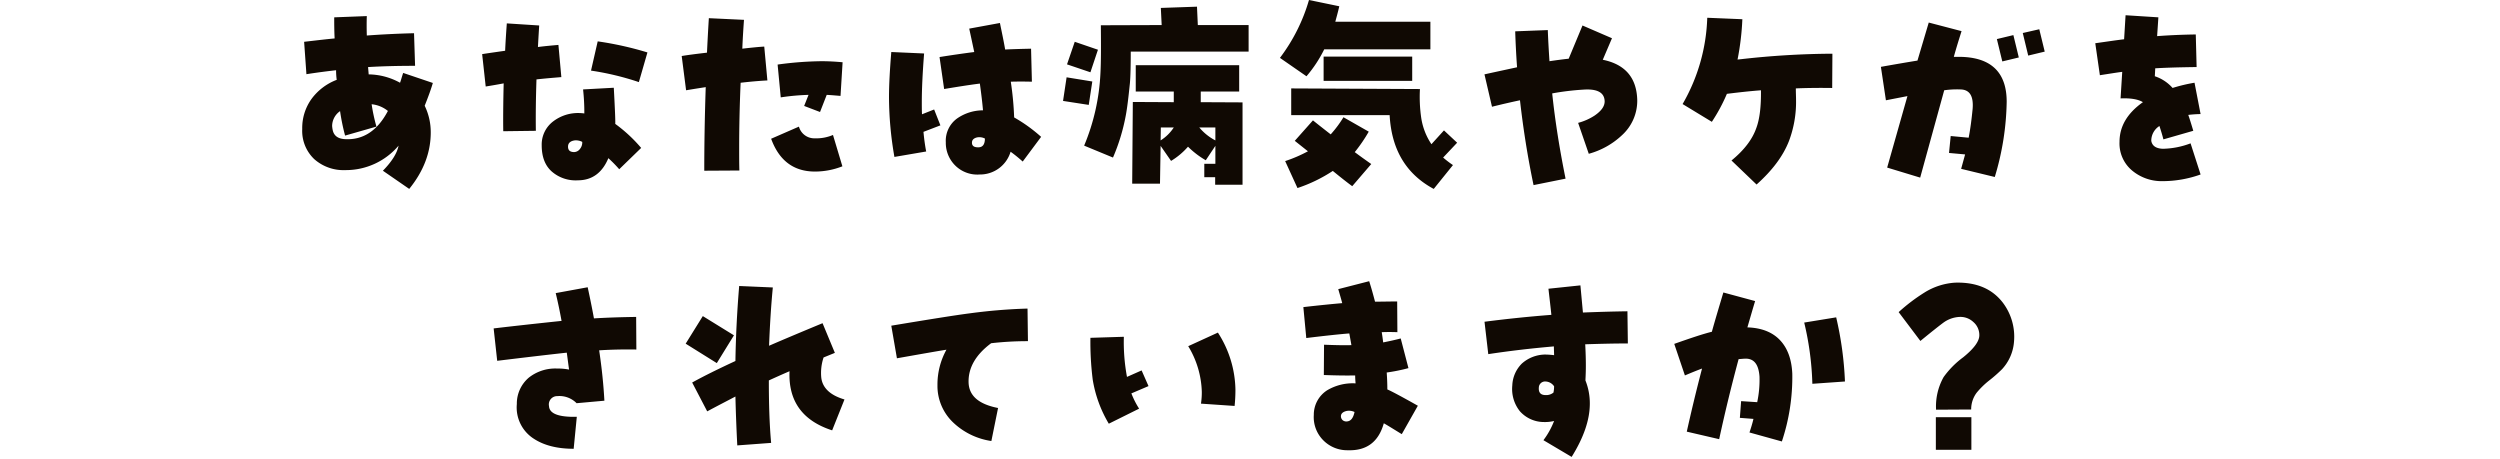 <svg xmlns="http://www.w3.org/2000/svg" width="670" height="123" viewBox="0 0 670 123">
  <g id="heading__sp-03" transform="translate(1822 -3347)">
    <rect id="長方形_74" data-name="長方形 74" width="670" height="123" transform="translate(-1822 3347)" fill="none"/>
    <path id="パス_65" data-name="パス 65" d="M-221.872-24.64l-7.952-2.688c-.392,1.176-.616,2.072-.84,2.632a17.773,17.773,0,0,0-8.4-2.24c-.056-.672-.112-1.344-.168-1.96q5.544-.336,12.6-.336l-.28-8.736c-4.592.112-8.848.336-12.656.616q-.084-2.856,0-5.208l-8.736.336c0,1.568,0,3.472.112,5.656-2.464.224-5.208.56-8.176.9l.616,8.68c2.856-.448,5.488-.784,7.952-1.064a19.266,19.266,0,0,0,.168,2.576,14.96,14.96,0,0,0-6.776,5.152,13.312,13.312,0,0,0-2.464,8.008,10.42,10.42,0,0,0,3.192,8.064,11.784,11.784,0,0,0,8.344,2.968,18.489,18.489,0,0,0,14.28-6.552q-.588,3.024-4.2,6.72l7.056,4.872c3.864-4.76,5.768-9.8,5.768-15.12a16.222,16.222,0,0,0-1.624-7.168C-223.048-21.056-222.32-23.072-221.872-24.64Zm-12.04,7.5c-2.8,5.32-6.664,7.84-11.536,7.56-1.9-.112-3.024-.952-3.3-2.632a7.67,7.67,0,0,1-.112-.9,4.876,4.876,0,0,1,2.128-3.976,55.631,55.631,0,0,0,1.344,6.552l8.4-2.408a47.831,47.831,0,0,1-1.288-5.992A8.208,8.208,0,0,1-233.912-17.136Zm69.552-15.68a88.877,88.877,0,0,0-13.328-2.968l-1.792,7.84a74.193,74.193,0,0,1,12.824,3.08Zm-1.68,25.592a39.7,39.7,0,0,0-6.944-6.44c.056-.336-.056-3.584-.392-9.688l-8.232.448a55.268,55.268,0,0,1,.336,6.44,12.8,12.8,0,0,0-1.4-.112,10.98,10.98,0,0,0-6.944,2.24,7.773,7.773,0,0,0-3.08,6.384c0,3.024.84,5.32,2.576,6.944a9.738,9.738,0,0,0,7.112,2.464c3.808,0,6.552-2.016,8.176-5.936a35.839,35.839,0,0,1,2.912,2.968Zm-15.792-1.624a2.693,2.693,0,0,1-.616,1.9,2,2,0,0,1-1.68.84c-1.008-.056-1.512-.5-1.512-1.456s.616-1.512,1.792-1.68A3.723,3.723,0,0,1-181.832-8.848Zm-5.6-17.36-.784-8.624c-1.9.168-3.752.336-5.488.56.112-2.072.224-4.032.336-5.768l-8.68-.56c-.168,2.352-.336,4.816-.448,7.336-1.96.28-3.976.56-6.16.9l.952,8.68c1.4-.224,3.024-.5,4.816-.84-.112,4.76-.168,9.016-.112,12.824l8.736-.112q-.084-6.216.168-13.776C-191.576-25.872-189.392-26.04-187.432-26.208Zm75.376-3.976c-1.848-.168-3.7-.28-5.6-.28a91.4,91.4,0,0,0-11.816.9l.84,8.792a60.235,60.235,0,0,1,7.448-.672l-1.176,2.968,4.256,1.624,1.792-4.592c1.12.056,2.352.168,3.7.28ZM-112.112-2.3l-2.52-8.4a11.555,11.555,0,0,1-4.928.9,4.266,4.266,0,0,1-4.2-3.136l-7.448,3.248c2.128,5.824,5.992,8.736,11.592,8.792A20.06,20.06,0,0,0-112.112-2.3Zm-20.1-23.016-.84-9.072c-1.9.112-3.864.336-5.88.56.112-2.8.28-5.376.448-7.728L-147.9-42q-.252,3.948-.5,9.24c-2.856.336-5.1.616-6.776.9L-154-22.68c1.68-.28,3.416-.56,5.264-.84-.28,8.232-.392,15.736-.392,22.4l9.408-.056c-.056-1.848-.056-3.864-.056-5.992,0-5.264.112-11.088.392-17.528C-136.92-24.976-134.512-25.2-132.216-25.312Zm73.36,15.12A41.189,41.189,0,0,0-66.08-15.4a83.5,83.5,0,0,0-.9-9.576c1.736-.056,3.64-.056,5.656,0l-.224-8.848c-2.408.056-4.76.112-6.944.224-.336-2.016-.84-4.368-1.4-7.112L-78.12-39.2c.5,2.3.952,4.424,1.344,6.272-2.632.336-5.768.784-9.3,1.344l1.232,8.568c3.7-.616,6.888-1.12,9.576-1.456.392,2.856.672,5.208.84,7.168a12.188,12.188,0,0,0-6.944,2.184,7.373,7.373,0,0,0-3.024,6.384A8.523,8.523,0,0,0-81.76-2.408a8.4,8.4,0,0,0,6.44,2.3,8.535,8.535,0,0,0,8.288-6.1,39.037,39.037,0,0,1,3.248,2.632Zm-15.064.448c0,1.512-.56,2.3-1.624,2.352-1.232.056-1.848-.336-1.848-1.232,0-.728.448-1.176,1.288-1.4A3.239,3.239,0,0,1-73.92-9.744Zm-11.928-3.528-1.68-4.256-3.248,1.288c-.056-1.008-.056-2.072-.056-3.248,0-3.64.224-8.008.616-13.048l-8.792-.392c-.392,4.76-.616,8.792-.616,12.1A94.081,94.081,0,0,0-98.168-4.816l8.512-1.456c-.336-1.736-.56-3.472-.728-5.264Zm82.6-19.768v-7.112H-16.856l-.224-4.928-9.688.336.224,4.592-16.3.056c.056,5.544.056,9.856-.112,12.88A57.1,57.1,0,0,1-47.32-7.84l7.728,3.192a52.485,52.485,0,0,0,3.416-11.2c.392-2.016.728-4.928,1.12-8.736.168-1.96.224-4.76.224-8.456ZM-4.872-19.432l-11.2-.056v-2.856h10.3V-29.4h-27.72v7.056H-23.3v2.856l-10.976-.056-.168,21.9h7.448l.168-10.136,2.8,4.032A19.04,19.04,0,0,0-19.488-7.56a23.39,23.39,0,0,0,4.76,3.64l2.576-3.864v4.816H-15.12V.616h2.912V2.632h7.336Zm-7.28,6.72V-9.24a14.022,14.022,0,0,1-4.312-3.472Zm-11.144,0A11.55,11.55,0,0,1-26.824-9.24l.056-3.472ZM-43.624-33.544l-6.216-2.128-2.072,6.048L-45.64-27.5Zm-1.512,8.512-6.888-1.12-.952,6.328,6.888,1.064Zm90.608-8.624v-7.392H19.992c.336-1.288.728-2.632,1.064-4.144l-8.12-1.68A47.541,47.541,0,0,1,5.152-31.36l7.112,4.928a34.372,34.372,0,0,0,4.76-7.224ZM40.6-25.2v-6.5H16.856v6.5ZM52.64-8.624l-3.528-3.3-3.36,3.7a17.339,17.339,0,0,1-2.744-7.112,39.226,39.226,0,0,1-.336-7.672l-34.5-.168v7.168H34.552c.5,9.24,4.424,15.792,11.816,19.768L51.52-2.632a25.468,25.468,0,0,1-2.632-2.016ZM29.624-2.912C28.5-3.7,26.992-4.76,25.2-6.1a41.432,41.432,0,0,0,3.752-5.488l-6.776-3.864a30.551,30.551,0,0,1-3.416,4.592c-2.3-1.792-3.864-3.024-4.76-3.752L9.128-9.128l3.528,2.8A37.805,37.805,0,0,1,6.552-3.7l3.3,7.224A40.178,40.178,0,0,0,19.32-1.064c2.464,2.016,4.2,3.36,5.208,4.088Zm71.288-17.024q-.168-9.072-9.24-10.92l2.464-5.768-7.9-3.416-3.7,8.9c-1.568.168-3.248.392-5.152.672-.168-2.576-.336-5.376-.448-8.344l-8.736.336c.112,3.36.28,6.608.5,9.632-2.3.5-5.208,1.12-8.736,1.9l2.016,8.68c3.136-.784,5.656-1.344,7.5-1.736.84,7.392,2.016,15.008,3.64,22.736L81.7,1.008C80.136-6.72,78.9-14.336,78.12-21.84a69.278,69.278,0,0,1,8.288-1.008c3.808-.28,5.712.784,5.768,3.136,0,1.344-.9,2.576-2.688,3.808a15.173,15.173,0,0,1-4.424,1.96L87.92-5.656a21.035,21.035,0,0,0,8.96-5.04A12.466,12.466,0,0,0,100.912-19.936Zm52.3-12.544a224.85,224.85,0,0,0-24.36,1.456l-1.064.112A70.671,70.671,0,0,0,129.08-41.72l-9.408-.392a49.148,49.148,0,0,1-6.608,23.128l7.84,4.76a46.616,46.616,0,0,0,4.032-7.5c3.136-.392,6.16-.728,9.128-.952.056,4.312-.336,7.672-1.232,10.08-1.064,3.08-3.3,5.992-6.664,8.736l6.72,6.44c4.2-3.752,7.112-7.616,8.68-11.648a29.691,29.691,0,0,0,1.9-11.032c0-.9-.056-1.9-.056-3.08,2.576-.112,5.824-.168,9.744-.112Zm56.9-.56-1.456-5.992-4.424,1.008,1.456,6.048Zm-6.944,1.568-1.456-5.992L197.288-36.4l1.456,5.992ZM196.728.56A72.864,72.864,0,0,0,199.92-19.6c0-8.008-4.312-12.04-12.88-12.04h-1.288c.728-2.632,1.456-4.928,2.072-6.888l-8.792-2.3-3.024,10.192c-2.744.448-6.048,1.008-9.8,1.68l1.344,8.96,5.768-1.12L167.888-1.96,176.736.728l6.44-23.408a24.735,24.735,0,0,1,4.368-.224c2.464.056,3.528,1.792,3.248,5.208-.28,2.856-.616,5.432-1.064,7.728l-4.816-.448-.448,4.536,4.312.392-1.064,3.864Zm55.16-.672L249.2-8.456A21.943,21.943,0,0,1,241.808-7c-1.848-.056-2.912-.784-3.136-2.128a4.664,4.664,0,0,1,2.184-3.976c.5,1.512.84,2.688,1.064,3.584l8.008-2.3c-.616-2.072-1.064-3.472-1.344-4.256a30.044,30.044,0,0,1,3.3-.224l-1.624-8.4a43.089,43.089,0,0,0-5.88,1.4,10.9,10.9,0,0,0-4.76-3.136l.112-2.128q4.116-.252,11.088-.336l-.224-8.736c-3.976.056-7.448.224-10.36.448l.336-5.04-8.792-.56-.392,6.44c-1.96.224-4.536.616-7.728,1.064l1.232,8.568c2.24-.336,4.2-.672,5.992-.9L230.44-20.5c2.688-.112,4.7.224,5.992,1.008-4.2,2.968-6.272,6.5-6.272,10.64a9.428,9.428,0,0,0,3.36,7.672,12.3,12.3,0,0,0,8.008,2.856A30.289,30.289,0,0,0,251.888-.112ZM-167.328,46.8l-.056-8.736c-3.864.056-7.616.168-11.312.392-.448-2.464-1.008-5.264-1.68-8.344l-8.568,1.568c.616,2.52,1.12,4.984,1.568,7.448-7.952.84-14,1.512-18.2,2.016l.952,8.68q12.432-1.512,18.648-2.184c.224,1.568.392,3.024.616,4.536a16.066,16.066,0,0,0-3.192-.28,11.442,11.442,0,0,0-7.56,2.408,9.13,9.13,0,0,0-3.248,7.112,9.928,9.928,0,0,0,4.648,9.352c2.688,1.736,6.216,2.632,10.584,2.632l.84-8.568c-4.872.112-7.336-.84-7.448-2.856a2.226,2.226,0,0,1,2.24-2.688,6.434,6.434,0,0,1,5.152,1.9l7.448-.672c-.224-4.144-.672-8.624-1.4-13.5C-173.824,46.8-170.52,46.744-167.328,46.8Zm55.776,13.384c-3.808-1.12-5.88-3.08-6.216-5.824a13.032,13.032,0,0,1,.616-5.432l3.024-1.232-3.3-7.952c-6.888,2.856-11.648,4.872-14.336,6.048q.336-8.652,1.008-15.624l-9.016-.392c-.56,6.664-.9,13.384-1.008,20.1-4.592,2.128-8.456,4.032-11.592,5.768l4.032,7.728c3.136-1.68,5.656-2.968,7.56-3.976q.168,6.72.5,13.1l9.072-.672c-.448-4.928-.616-10.472-.616-16.744,1.736-.784,3.584-1.624,5.544-2.464-.336,8.008,3.472,13.272,11.424,15.848Zm-29.624-17.192-8.344-5.152-4.592,7.392,8.344,5.208Zm78.792,1.568-.112-8.736a147.96,147.96,0,0,0-15.568,1.288c-3.864.5-10.864,1.624-20.944,3.3l1.512,8.736c7.28-1.288,11.76-2.072,13.272-2.3a19.253,19.253,0,0,0-2.408,9.52,13.493,13.493,0,0,0,4.312,10.08,18.773,18.773,0,0,0,10.136,4.872l1.792-8.848c-5.152-1.008-7.784-3.248-7.9-6.832-.112-3.92,1.9-7.448,6.048-10.528A86.539,86.539,0,0,1-62.384,44.56ZM-7,61.92a40.761,40.761,0,0,0,.224-4.368,28.964,28.964,0,0,0-4.7-15.288l-7.952,3.64a24.727,24.727,0,0,1,3.64,12.264,20.168,20.168,0,0,1-.224,3.136ZM-30.072,56.6l-1.848-4.2-3.92,1.736a51.066,51.066,0,0,1-.84-10.752l-8.96.28a80.972,80.972,0,0,0,.616,11.2A33.5,33.5,0,0,0-40.712,66.68l8.12-4.032a23.229,23.229,0,0,1-2.072-4.088Zm72.184,5.264c-4.48-2.52-7.224-3.976-8.176-4.368q0-2.1-.168-4.536a46.58,46.58,0,0,0,5.824-1.176L37.52,43.832c-1.456.392-3.024.728-4.7,1.064-.112-.9-.224-1.792-.392-2.744q2.016-.084,4.2,0l-.056-8.232c-2.072,0-4.088.056-5.936.056-.5-1.9-1.008-3.752-1.568-5.488l-8.288,2.128c.336,1.176.728,2.464,1.064,3.752-2.576.224-5.992.56-10.416,1.064l.784,8.288c5.488-.672,9.352-1.064,11.536-1.232l.56,3.136c-2.072.056-4.536,0-7.336-.112l-.056,8.12c3.024.112,5.824.168,8.4.112,0,.784.056,1.512.112,2.128a13.382,13.382,0,0,0-7.616,1.848,7.763,7.763,0,0,0-3.584,6.608,8.786,8.786,0,0,0,2.464,6.72,8.98,8.98,0,0,0,6.664,2.744c5.04.168,8.232-2.24,9.632-7.224,1.12.616,2.688,1.624,4.816,2.912Zm-16.968,1.68c-.336,1.568-.952,2.408-1.96,2.52a1.542,1.542,0,0,1-1.232-.336,1.411,1.411,0,0,1-.448-1.176c.056-.616.56-1.064,1.512-1.288A3.458,3.458,0,0,1,25.144,63.544ZM98.392,45.176l-.112-8.624q-5.712.084-11.928.336l-.672-7.28-8.568.9c.28,2.52.56,4.816.784,7-5.88.448-11.816,1.064-17.92,1.848l1.008,8.68c5.936-.9,11.76-1.568,17.584-2.072,0,.84.056,1.624.056,2.352a21.1,21.1,0,0,0-2.52-.168A9.545,9.545,0,0,0,70,50.552a8.709,8.709,0,0,0-2.576,5.88A9.546,9.546,0,0,0,69.44,63.32a8.628,8.628,0,0,0,6.44,2.912,10.53,10.53,0,0,0,2.744-.28A21.285,21.285,0,0,1,75.768,71.1l7.56,4.48Q88.2,67.772,88.2,61.3a16.581,16.581,0,0,0-1.176-6.216c.056-1.176.112-2.52.112-3.92,0-1.736-.056-3.7-.168-5.768C90.44,45.288,94.248,45.176,98.392,45.176ZM78.624,56.656a7.759,7.759,0,0,1-.168,1.68,3.032,3.032,0,0,1-2.128.672c-1.288,0-1.9-.672-1.792-2.016a1.668,1.668,0,0,1,1.792-1.624A2.892,2.892,0,0,1,78.624,56.656Zm77.952-1.288a91.326,91.326,0,0,0-2.352-17.192l-8.568,1.4a79.309,79.309,0,0,1,2.184,16.408ZM142.464,53.3c-.168-3.808-1.232-6.832-3.3-9.016-2.016-2.128-4.928-3.3-8.736-3.416.672-2.3,1.344-4.648,2.072-7.056l-8.512-2.3c-1.008,3.416-2.072,6.888-3.08,10.528-2.3.56-5.656,1.68-10.08,3.248l2.856,8.456c1.848-.784,3.36-1.4,4.592-1.848-1.624,6.216-2.968,11.872-4.088,16.912l8.68,2.016c1.512-7,3.248-14.168,5.208-21.448.728-.056,1.232-.112,1.456-.112,2.576-.224,3.92,1.4,4.144,4.816a28.976,28.976,0,0,1-.616,6.832l-4.312-.28-.336,4.48,3.64.28c-.28,1.232-.672,2.464-1.064,3.64l8.68,2.408A54.563,54.563,0,0,0,142.464,53.3Zm59.416-8.568A15.114,15.114,0,0,0,198.856,34.2c-2.912-3.752-7.168-5.488-12.768-5.32a17.525,17.525,0,0,0-8.176,2.632,48.112,48.112,0,0,0-6.944,5.264l5.824,7.728c3.416-2.8,5.432-4.368,6.048-4.816a7.992,7.992,0,0,1,4.424-1.624,5.053,5.053,0,0,1,3.7,1.344,4.586,4.586,0,0,1,1.624,3.584c0,1.568-1.4,3.528-4.312,5.88a23.963,23.963,0,0,0-5.264,5.32,16.038,16.038,0,0,0-2.016,8.736l9.408-.056a7.4,7.4,0,0,1,1.456-4.48A21.815,21.815,0,0,1,195.1,55.2a38.171,38.171,0,0,0,3.584-3.136A12.181,12.181,0,0,0,201.88,44.728ZM190.456,73.68V64.944h-9.52V73.68Z" transform="translate(-1484.128 3393.872)" fill="#100903"/>
  </g>
</svg>
